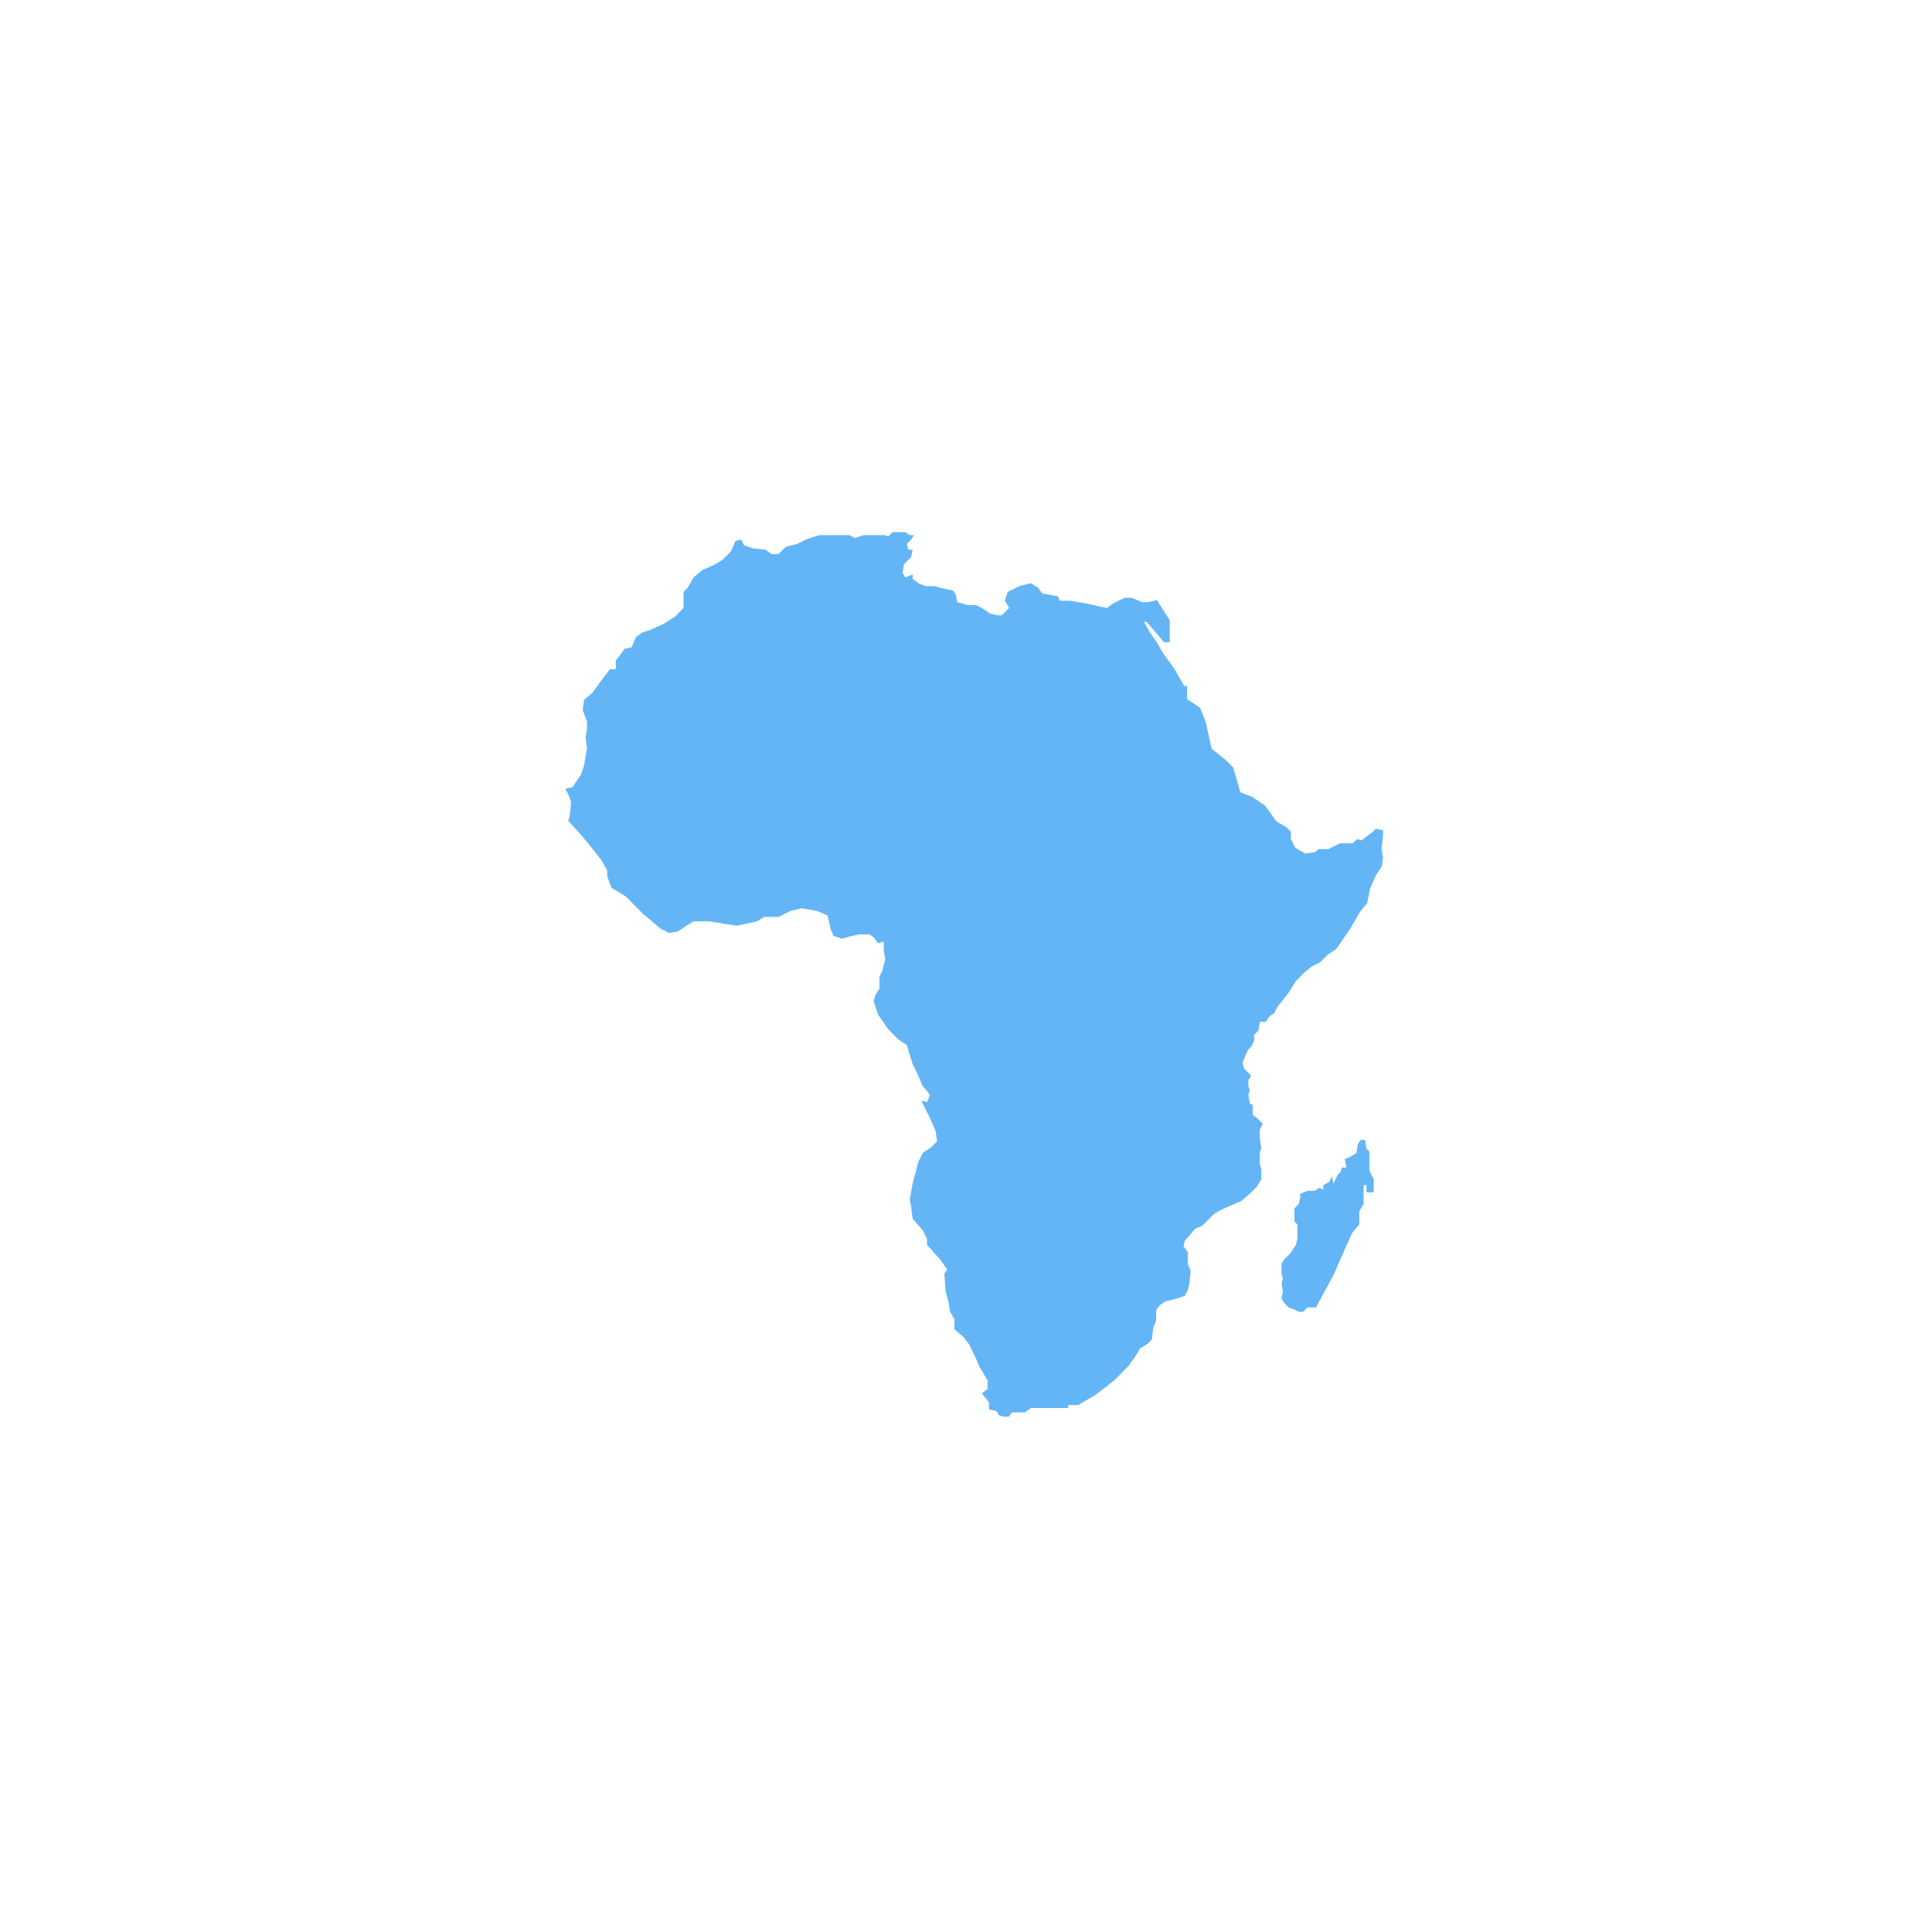 <svg xmlns="http://www.w3.org/2000/svg" xmlns:xlink="http://www.w3.org/1999/xlink" width="500" zoomAndPan="magnify" viewBox="0 0 375 375" height="500" preserveAspectRatio="xMidYMid meet" version="1.0"><defs><clipPath id="22af7356c5"><path d="M 109.762 103.23 L 268.762 103.23 L 268.762 274.98 L 109.762 274.98 Z M 109.762 103.23 " clip-rule="nonzero"/></clipPath></defs><g clip-path="url(#22af7356c5)"><path fill="#64b5f6" d="M 224.543 116.457 L 227.059 120.414 L 227.059 124.656 L 225.941 124.656 L 222.582 120.699 L 222.023 120.699 L 223.145 122.676 L 224.543 124.656 L 225.66 126.637 L 227.898 129.75 L 229.855 133.141 L 230.414 133.141 L 230.414 135.688 L 232.934 137.387 L 234.051 140.211 L 235.172 145.305 L 237.969 147.566 L 239.363 148.98 L 240.766 153.789 L 243 154.637 L 245.52 156.336 L 247.754 159.445 L 249.711 160.578 L 250.551 161.426 L 250.551 162.84 L 251.391 164.539 L 253.348 165.668 L 255.305 165.387 L 255.863 164.82 L 257.824 164.82 L 260.062 163.688 L 262.578 163.688 L 263.418 162.84 L 264.254 163.125 L 265.375 162.273 L 266.492 161.426 L 267.051 160.859 L 268.453 161.145 L 268.453 161.992 L 268.172 164.82 L 268.453 166.52 L 268.172 168.215 L 267.051 169.914 L 265.934 172.457 L 265.375 175.285 L 263.977 176.98 L 262.02 180.375 L 259.363 184.195 L 257.684 185.328 L 256.285 186.742 L 254.605 187.59 L 253.211 188.723 L 251.531 190.418 L 250.133 192.68 L 247.895 195.512 L 247.336 196.641 L 246.496 197.203 L 245.656 198.336 L 244.539 198.336 L 244.258 200.035 L 243.418 200.883 L 243.418 202.016 L 242.859 203.145 L 242.301 203.711 L 241.742 204.844 L 241.184 206.258 L 241.461 207.387 L 242.023 207.953 L 242.859 208.801 L 242.301 209.652 L 242.301 210.781 L 242.582 211.629 L 242.301 212.477 L 242.582 214.176 L 243.141 214.461 L 243.141 216.438 L 243.98 217.004 L 244.258 217.285 L 245.098 218.137 L 244.539 219.266 L 244.539 220.965 L 244.82 222.945 L 244.539 223.512 L 244.539 226.055 L 244.82 226.902 L 244.82 228.887 L 243.98 230.297 L 242.582 231.711 L 240.902 233.125 L 238.945 233.973 L 236.988 234.824 L 235.59 235.672 L 234.191 237.086 L 233.352 237.934 L 231.953 238.5 L 230.555 240.199 L 229.996 240.762 L 229.715 241.895 L 230.555 243.027 L 230.555 245.289 L 231.113 246.703 L 230.836 249.246 L 230.555 250.379 L 229.996 251.512 L 228.32 252.078 L 226.078 252.645 L 224.961 253.492 L 224.402 254.34 L 224.402 256.32 L 223.844 257.734 L 223.562 259.996 L 222.727 260.844 L 221.324 261.691 L 220.488 263.105 L 219.09 265.086 L 217.691 266.5 L 216.293 267.918 L 212.656 270.742 L 210.699 271.875 L 209.301 272.723 L 207.34 272.723 L 207.34 273.289 L 200.07 273.289 L 198.953 274.137 L 196.434 274.137 L 195.594 275.27 L 193.918 274.703 L 193.359 273.855 L 191.961 273.574 L 191.961 272.16 L 190.562 270.461 L 191.68 269.613 L 191.68 267.918 L 190 265.086 L 189.441 263.676 L 188.043 260.844 L 186.926 259.43 L 185.246 258.016 L 185.246 256.035 L 184.406 254.621 L 184.129 252.926 L 183.57 250.66 L 183.289 247.27 L 183.848 246.418 L 182.453 244.441 L 179.934 241.613 L 179.934 240.48 L 179.094 238.785 L 177.137 236.52 L 176.859 234.258 L 176.578 232.844 L 177.137 229.73 L 178.258 225.492 L 179.094 223.793 L 180.773 222.66 L 181.891 221.531 L 181.609 219.551 L 180.496 217.004 L 178.812 213.609 L 179.934 213.891 L 180.215 213.328 L 180.496 212.477 L 179.094 210.781 L 177.977 208.234 L 177.137 206.539 L 176.016 202.863 L 174.34 201.73 L 172.383 199.75 L 170.426 196.922 L 169.586 194.379 L 169.867 193.246 L 170.703 191.832 L 170.703 189.57 L 171.266 188.438 L 171.824 186.176 L 171.543 184.477 L 171.543 182.781 L 170.426 183.062 L 169.586 181.934 L 168.746 181.367 L 166.789 181.367 L 165.391 181.648 L 163.434 182.215 L 161.754 181.648 L 161.195 180.234 L 160.637 177.691 L 158.68 176.84 L 155.602 176.277 L 153.363 176.84 L 151.129 177.973 L 148.332 177.973 L 146.934 178.82 L 144.414 179.387 L 143.016 179.668 L 141.059 179.387 L 137.703 178.82 L 134.625 178.82 L 133.23 179.668 L 131.551 180.801 L 129.875 181.086 L 128.195 180.234 L 124.84 177.406 L 122.602 175.145 L 121.484 174.012 L 118.688 172.316 L 117.848 170.055 L 117.848 168.922 L 116.727 166.941 L 114.488 164.113 L 113.094 162.414 L 110.297 159.305 L 110.574 158.457 L 110.855 155.629 L 110.297 154.215 L 109.734 153.082 L 111.133 152.801 L 112.812 150.254 L 113.371 148.559 L 113.93 145.164 L 113.652 143.184 L 113.93 141.484 L 113.93 140.07 L 113.094 137.809 L 113.371 135.828 L 115.051 134.414 L 116.449 132.434 L 118.406 129.891 L 119.523 129.891 L 119.523 128.191 L 120.645 126.777 L 121.203 125.93 L 122.602 125.645 L 123.438 123.668 L 124.559 122.82 L 126.238 122.254 L 128.754 121.121 L 130.988 119.707 L 132.668 118.008 L 132.668 114.898 L 133.508 114.051 L 134.625 112.07 L 136.305 110.656 L 138.82 109.527 L 140.219 108.676 L 141.898 106.98 L 142.738 105 L 143.855 104.715 L 144.414 105.848 L 146.094 106.414 L 148.609 106.695 L 149.73 107.543 L 151.129 107.543 L 152.527 106.133 L 154.762 105.566 L 156.441 104.715 L 158.957 103.867 L 164.832 103.867 L 165.949 104.434 L 167.629 103.867 L 171.824 103.867 L 172.383 104.152 L 173.223 103.301 L 175.738 103.301 L 176.578 103.867 L 177.418 103.867 L 176.859 104.715 L 176.016 105.566 L 176.297 106.695 L 177.137 106.695 L 176.859 108.109 L 175.461 109.527 L 175.18 111.223 L 175.738 112.07 L 177.137 111.504 L 177.137 112.352 L 178.258 113.203 L 179.652 113.766 L 181.332 113.766 L 183.57 114.332 L 184.969 114.613 L 185.527 115.465 L 185.809 116.879 L 187.766 117.445 L 189.441 117.445 L 190.562 118.008 L 192.238 119.141 L 193.637 119.426 L 194.477 119.426 L 195.875 118.008 L 195.035 116.598 L 195.594 114.898 L 197.832 113.766 L 200.07 113.203 L 201.469 114.051 L 202.309 115.184 L 205.383 115.746 L 205.664 116.598 L 207.621 116.598 L 210.98 117.16 L 213.496 117.727 L 214.895 118.008 L 216.012 117.16 L 218.25 116.031 L 219.648 116.031 L 221.047 116.598 L 221.605 116.879 L 222.727 116.879 L 224.121 116.598 L 224.543 116.457 " fill-opacity="1" fill-rule="nonzero"/></g><path fill="#64b5f6" d="M 255.727 253.207 L 258.805 247.551 L 261.039 242.461 L 262.438 239.348 L 263.836 237.652 L 263.836 235.105 L 264.676 233.691 L 264.676 230.016 L 265.234 230.016 L 265.234 231.43 L 266.633 231.43 L 266.633 228.887 L 265.793 227.188 L 265.793 223.512 L 265.234 222.945 L 264.957 221.246 L 264.117 221.246 L 263.555 222.098 L 263.277 223.793 L 261.879 224.641 L 261.039 224.922 L 261.32 226.621 L 260.48 226.621 L 260.199 227.469 L 259.641 228.035 L 258.805 229.73 L 258.523 228.316 L 257.965 229.449 L 256.844 230.016 L 256.844 230.863 L 256.008 230.582 L 255.168 231.148 L 253.77 231.148 L 252.367 231.711 L 252.367 232.559 L 252.09 233.691 L 251.25 234.543 L 251.25 237.086 L 251.809 237.652 L 251.809 240.48 L 251.531 241.613 L 250.414 243.309 L 249.293 244.441 L 248.734 245.289 L 248.734 247.27 L 249.012 248.117 L 248.734 249.246 L 249.012 250.66 L 248.734 252.078 L 249.293 252.926 L 250.133 253.773 L 250.973 254.055 L 252.09 254.621 L 252.93 254.621 L 253.77 253.773 L 255.445 253.773 L 255.727 253.207 " fill-opacity="1" fill-rule="nonzero"/></svg>